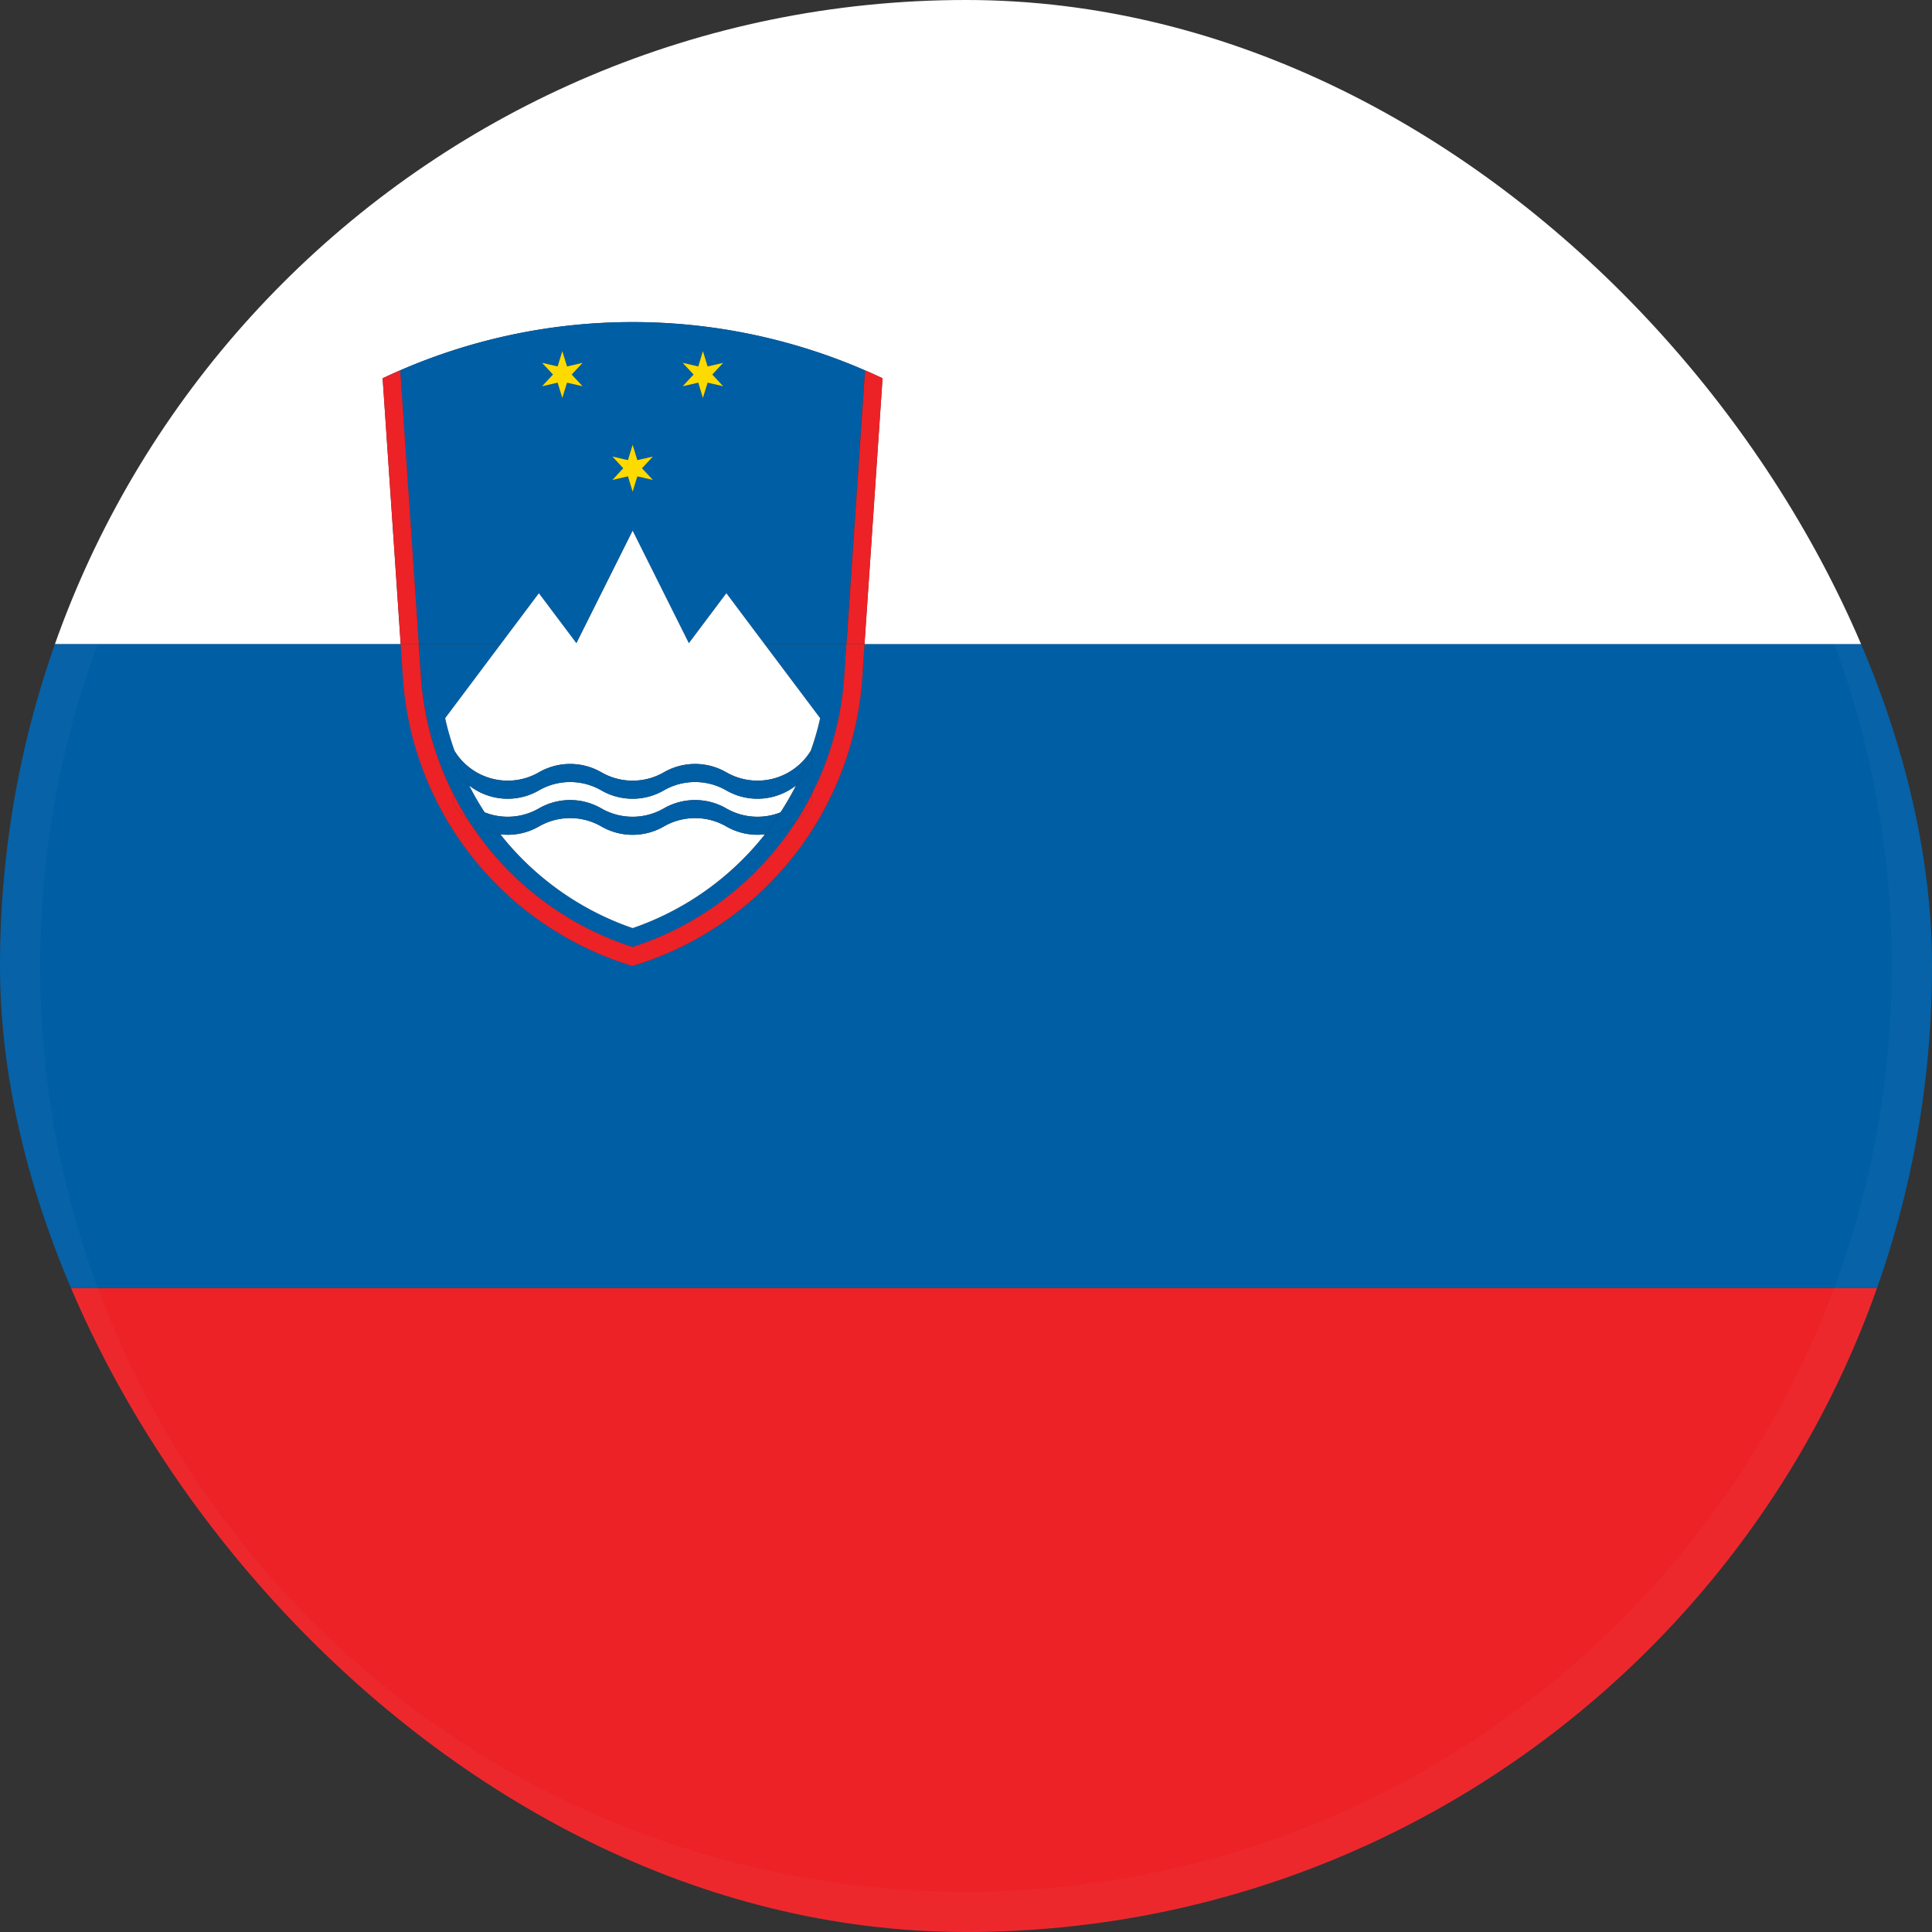 <svg width="96" height="96" fill="none" xmlns="http://www.w3.org/2000/svg"><rect width="100%" height="100%" fill="#333333" stroke="none"/><g clip-path="url(#a)"><g clip-path="url(#b)"><path d="M175.385 64h-192v32h192V64Z" fill="#EC2227"/><path d="M42.847 33.67A16.103 16.103 0 0 1 31.436 48a16.104 16.104 0 0 1-11.411-14.33L19.913 32h-36.528v32h192V32H42.959l-.112 1.67Z" fill="#005EA5"/><path d="M-16.615 0v32h36.524l-.896-13.206c.036-.016.068-.032.103-.045.233-.109.467-.218.704-.32l.067-.029v.003a29.005 29.005 0 0 1 23.094 0V18.4a33.809 33.809 0 0 1 .768.349l.103.048-.896 13.206h132.429V0h-192Z" fill="#fff"/><path d="M31.436 46.115a14.294 14.294 0 0 1-6.57-4.659 3.11 3.11 0 0 1-1.555-.64 15.187 15.187 0 0 0 8.128 6.243 15.21 15.21 0 0 0 8.128-6.243 3.11 3.11 0 0 1-1.555.64 14.339 14.339 0 0 1-6.576 4.66ZM40.277 37.328l.058-.086v.896c-.208.358-.474.659-.784.896-.234.46-.493.905-.771 1.334a3.085 3.085 0 0 0 1.555-1.334v.441a15.157 15.157 0 0 0 1.62-5.862l.108-1.61h-4.077l2.765 3.687a15.014 15.014 0 0 1-.474 1.638ZM22.537 39.475v-.441a3.072 3.072 0 0 0 1.555 1.334 14.894 14.894 0 0 1-.771-1.334 3.066 3.066 0 0 1-.781-.896v-.896c.016.028.038.057.057.086a14.148 14.148 0 0 1-.473-1.638l2.765-3.687h-4.077l.109 1.61c.137 2.086.704 4.07 1.616 5.862Z" fill="#005EA5"/><path d="M31.436 48a16.104 16.104 0 0 1-11.411-14.33L19.913 32l.112 1.67A16.1 16.1 0 0 0 31.435 48ZM42.847 33.67l.112-1.67-.112 1.67ZM19.116 18.749c.237-.103.47-.211.704-.32-.234.102-.47.208-.704.32ZM43.052 18.429c.233.109.467.214.7.317a33.809 33.809 0 0 0-.7-.317ZM24.885 32l1.892-2.522 1.862 2.484 2.794-5.588 2.793 5.588 1.863-2.484L37.979 32h4.078l.921-13.6a29.005 29.005 0 0 0-23.094 0l.921 13.6h4.08Zm9.034-13.971.774.179.234-.762.234.762.774-.18-.544.583.544.583-.774-.18-.234.762-.234-.762-.774.18.544-.583-.544-.582Zm-3.491 4.656.774.179.234-.762.233.762.775-.18-.544.583.544.583-.775-.18-.233.762-.234-.762-.774.18.544-.583-.544-.582Zm-3.495-4.656.775.179.233-.762.234.762.774-.18-.544.583.544.583-.774-.18-.234.762-.233-.762-.775.18.541-.583-.54-.582ZM42.959 32l.896-13.206L42.959 32ZM19.017 18.794 19.909 32l-.892-13.206Z" fill="#005EA5"/><path d="M26.777 40.17a3.108 3.108 0 0 1 3.104 0c.96.553 2.144.553 3.104 0a3.108 3.108 0 0 1 3.104 0 3.095 3.095 0 0 0 2.688.198c.278-.432.537-.874.77-1.334a3.108 3.108 0 0 1-3.458.24 3.108 3.108 0 0 0-3.104 0 3.108 3.108 0 0 1-3.104 0 3.108 3.108 0 0 0-3.104 0 3.108 3.108 0 0 1-3.46-.24c.234.46.493.905.772 1.334a3.106 3.106 0 0 0 2.688-.198Z" fill="#fff"/><path d="M36.092 41.066a3.108 3.108 0 0 0-3.104 0 3.108 3.108 0 0 1-3.104 0 3.108 3.108 0 0 0-3.104 0 3.072 3.072 0 0 1-1.914.39 14.31 14.31 0 0 0 6.57 4.66 14.294 14.294 0 0 0 6.57-4.66 3.094 3.094 0 0 1-1.914-.39ZM22.594 37.325a3.105 3.105 0 0 0 4.186 1.05 3.108 3.108 0 0 1 3.104 0c.96.553 2.144.553 3.104 0a3.108 3.108 0 0 1 3.104 0 3.106 3.106 0 0 0 4.185-1.05c.19-.535.35-1.079.474-1.639L37.983 32H24.885l-2.764 3.686c.124.56.284 1.108.473 1.639ZM36.092 29.478l-1.863 2.484-2.793-5.59-2.794 5.59-1.865-2.484L24.885 32h13.098l-1.891-2.522Z" fill="#fff"/><path d="M22.537 37.238v.896c.208.359.473.66.78.896-.278-.55-.518-1.12-.726-1.705-.016-.029-.038-.055-.054-.087ZM40.335 38.134v-.896c-.016.032-.038.058-.058.087a14.07 14.07 0 0 1-.726 1.705c.307-.236.576-.537.784-.896Z" fill="#005EA5"/><path d="M26.777 39.274a3.108 3.108 0 0 1 3.104 0c.96.553 2.144.553 3.104 0a3.108 3.108 0 0 1 3.104 0c1.126.65 2.49.512 3.459-.24.278-.55.518-1.12.726-1.706a3.105 3.105 0 0 1-4.185 1.05 3.108 3.108 0 0 0-3.104 0 3.108 3.108 0 0 1-3.104 0 3.108 3.108 0 0 0-3.104 0 3.105 3.105 0 0 1-4.186-1.05c.205.586.448 1.155.726 1.706.97.752 2.333.89 3.46.24ZM24.092 40.368a3.098 3.098 0 0 1-1.555-1.334v.441c.233.461.492.909.77 1.341.455.355.993.573 1.556.64a13.63 13.63 0 0 1-.771-1.088ZM38.78 40.368c-.243.374-.5.74-.775 1.088a3.11 3.11 0 0 0 1.556-.64c.278-.432.537-.88.77-1.34v-.442a3.094 3.094 0 0 1-1.551 1.334Z" fill="#005EA5"/><path d="M26.777 41.066a3.108 3.108 0 0 1 3.104 0c.96.553 2.144.553 3.104 0a3.108 3.108 0 0 1 3.104 0 3.072 3.072 0 0 0 1.913.39c.275-.349.531-.714.775-1.088a3.106 3.106 0 0 1-2.688-.198 3.108 3.108 0 0 0-3.104 0 3.108 3.108 0 0 1-3.104 0 3.108 3.108 0 0 0-3.104 0 3.095 3.095 0 0 1-2.688.198c.243.374.499.74.774 1.088a3.09 3.09 0 0 0 1.914-.39Z" fill="#005EA5"/><path d="m31.202 23.67.234.762.233-.762.775.18-.544-.583.544-.582-.775.179-.233-.762-.234.762-.774-.18.54.583-.54.583.774-.18ZM27.708 19.014l.233.762.234-.762.774.18-.54-.583.54-.582-.774.179-.234-.762-.233.762-.775-.18.544.583-.544.583.775-.18ZM34.697 19.014l.23.762.234-.762.774.18-.54-.583.54-.582-.774.179-.234-.762-.23.762-.778-.18.544.583-.544.583.778-.18Z" fill="#FDDB00"/><path d="M42.981 18.397c.023.013.045.019.068.032-.02-.01-.045-.02-.068-.032ZM19.887 18.397l-.067.029a.303.303 0 0 0 .067-.03ZM19.017 18.794c.032-.016.067-.03.102-.045a.989.989 0 0 0-.102.045ZM43.855 18.794l-.102-.048.102.048ZM42.847 33.67l.112-1.67h-.9l-.108 1.61a15.142 15.142 0 0 1-1.62 5.862v.454c-.204.356-.466.65-.77.887a15.187 15.187 0 0 1-8.128 6.243 15.21 15.21 0 0 1-8.128-6.243 3.086 3.086 0 0 1-.772-.887v-.454a15.157 15.157 0 0 1-1.619-5.862L20.805 32h-.899l.112 1.67A16.112 16.112 0 0 0 31.43 48a16.11 16.11 0 0 0 11.418-14.33Z" fill="#EC2227"/><path d="m42.959 32 .896-13.206-.102-.048a33.809 33.809 0 0 1-.701-.317l-.067-.029-.922 13.6h.896ZM20.809 32l-.922-13.6-.067.029c-.234.109-.467.217-.704.32-.032.016-.067.029-.103.045L19.91 32h.9ZM40.335 39.93v-.455c-.234.461-.493.909-.771 1.341.3-.237.566-.534.771-.886ZM22.537 39.93c.204.355.467.65.77.886-.278-.432-.537-.88-.77-1.34v.454Z" fill="#EC2227"/></g><path fill-rule="evenodd" clip-rule="evenodd" d="M48 96c26.51 0 48-21.49 48-48S74.51 0 48 0 0 21.49 0 48s21.49 48 48 48Zm0-2c25.405 0 46-20.595 46-46S73.405 2 48 2 2 22.595 2 48s20.595 46 46 46Z" fill="#fff" fill-opacity=".03" style="mix-blend-mode:difference"/></g><defs><clipPath id="a"><rect width="96" height="96" rx="48" fill="#fff"/></clipPath><clipPath id="b"><path fill="#fff" transform="translate(-16.615)" d="M0 0h192v96H0z"/></clipPath></defs></svg>